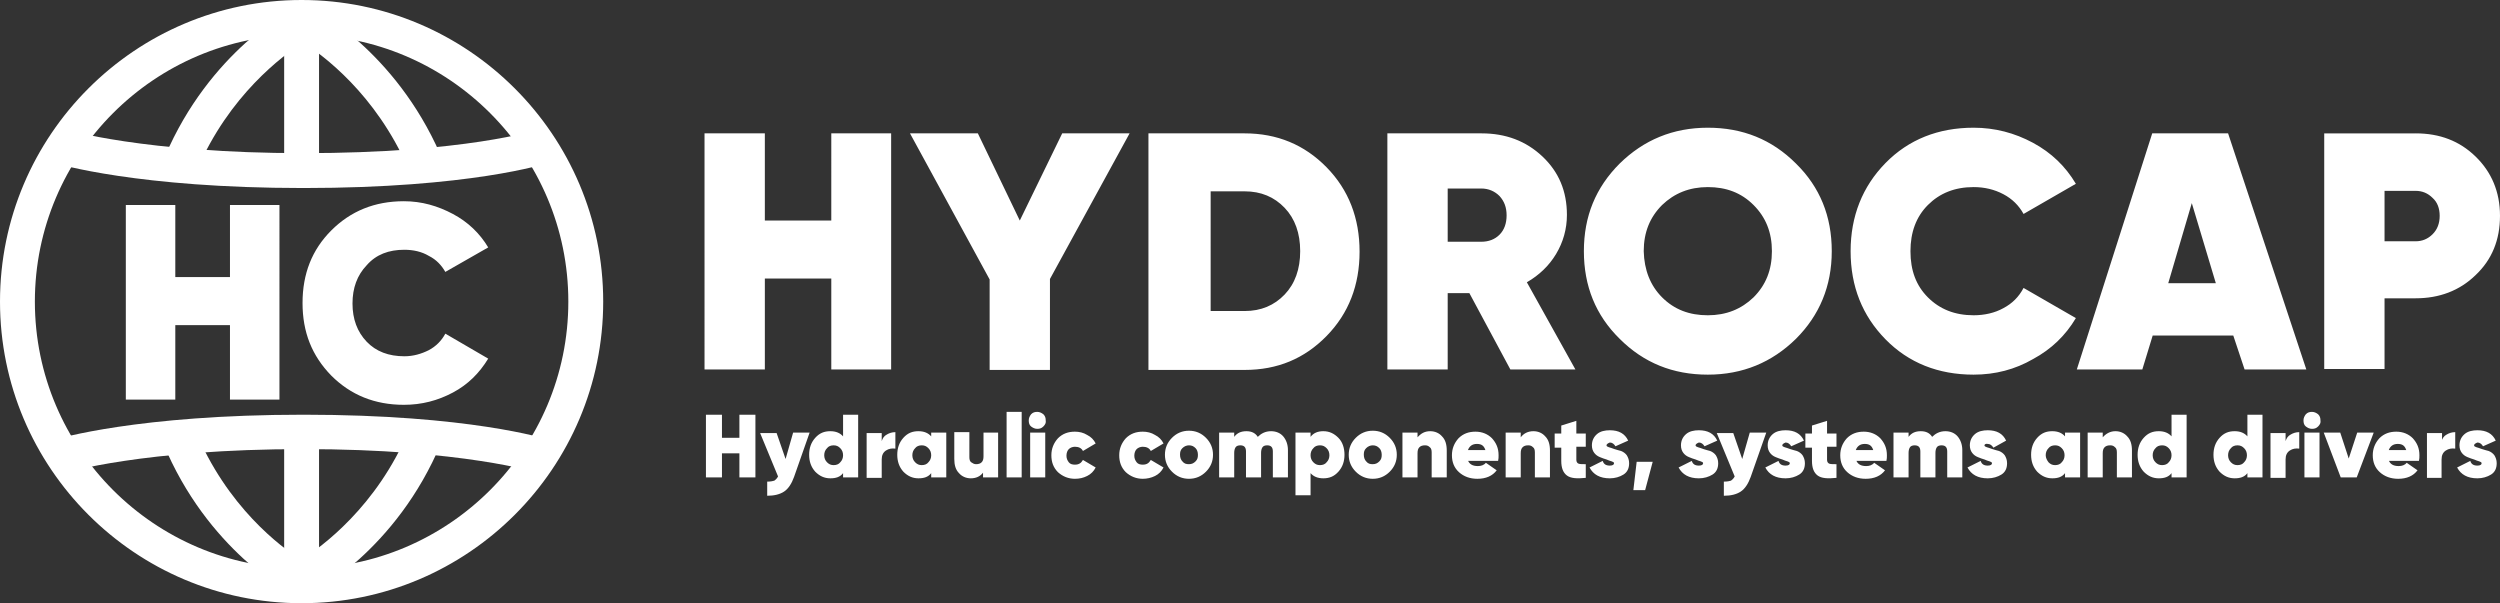 <svg xmlns="http://www.w3.org/2000/svg" viewBox="0 0 530.5 128" xml:space="preserve"><rect x="0" y="0" width="530.5" height="128" fill="#333333" stroke="none"/><g fill="#FFF"><path d="M176.4 28.3h12.7v50.1h-12.7V59.1h-14.1v19.3h-12.8V28.3h12.8v18.5h14.1V28.3zM239.7 28.3l-16.9 30.9v19.3H210V59.3l-16.9-31h14.4l8.9 18.5 9-18.5h14.3zM264.1 28.3c6.9 0 12.7 2.4 17.4 7.2 4.7 4.8 7 10.8 7 17.9 0 7.1-2.3 13.1-7 17.9-4.7 4.8-10.4 7.2-17.4 7.2h-20.4V28.3h20.4zm0 37.7c3.5 0 6.3-1.2 8.5-3.5s3.3-5.4 3.3-9.2c0-3.8-1.1-6.9-3.3-9.2-2.2-2.3-5-3.5-8.5-3.5h-7.2V66h7.2zM320.5 78.4l-8.7-16.2h-4.6v16.2h-12.8V28.3h20c5.1 0 9.4 1.6 12.9 4.9 3.5 3.3 5.2 7.4 5.2 12.4 0 3-.8 5.8-2.3 8.3-1.5 2.5-3.6 4.5-6.2 6l10.3 18.5h-13.8zm-13.3-38.3v11.2h7.1c1.6 0 2.9-.5 3.9-1.5s1.5-2.4 1.5-4.1-.5-3-1.5-4.1c-1-1-2.3-1.6-3.9-1.6h-7.1zM381.1 71.9c-5.1 5-11.3 7.6-18.7 7.6-7.4 0-13.6-2.5-18.7-7.6-5.1-5-7.6-11.2-7.6-18.6 0-7.4 2.5-13.5 7.6-18.6 5.1-5 11.3-7.6 18.7-7.6 7.4 0 13.6 2.5 18.7 7.6 5.1 5 7.6 11.2 7.6 18.6 0 7.4-2.6 13.6-7.6 18.6zm-28.4-8.8c2.6 2.6 5.8 3.8 9.7 3.8 3.9 0 7.1-1.3 9.7-3.8 2.6-2.6 3.9-5.8 3.9-9.8 0-4-1.3-7.2-3.9-9.8-2.6-2.6-5.8-3.8-9.7-3.8-3.9 0-7.1 1.3-9.7 3.8-2.6 2.6-3.9 5.8-3.9 9.8.1 4 1.4 7.3 3.9 9.8zM418.8 79.5c-7.5 0-13.8-2.5-18.7-7.5-4.9-5-7.4-11.2-7.4-18.7 0-7.4 2.5-13.7 7.4-18.7s11.2-7.5 18.7-7.5c4.5 0 8.7 1.1 12.6 3.2 3.9 2.1 6.9 5 9.1 8.7l-11.1 6.4c-1-1.8-2.4-3.2-4.3-4.2s-4-1.5-6.3-1.5c-4 0-7.2 1.3-9.7 3.8-2.5 2.5-3.7 5.8-3.7 9.8 0 4.1 1.2 7.3 3.7 9.8 2.5 2.5 5.7 3.8 9.7 3.8 2.3 0 4.5-.5 6.3-1.5 1.9-1 3.3-2.4 4.3-4.3l11.1 6.4c-2.2 3.7-5.2 6.6-9.1 8.7-3.8 2.2-8 3.3-12.6 3.3zM476.3 78.4l-2.4-7.2h-17.1l-2.2 7.2h-13.9l16-50.1h16.1l16.6 50.1h-13.1zm-16.2-18.3h10.1l-5.1-17-5 17zM512.6 28.3c5.1 0 9.3 1.6 12.7 4.9 3.4 3.3 5.2 7.5 5.2 12.6s-1.7 9.3-5.2 12.6c-3.4 3.3-7.7 4.9-12.7 4.9H506v15h-12.8v-50h19.4zm0 22.9c1.4 0 2.6-.5 3.6-1.5s1.5-2.3 1.5-3.9-.5-2.9-1.5-3.8c-1-1-2.2-1.5-3.6-1.5H506v10.7h6.6z"/></g><g fill="#FFF"><path d="M156.9 88h3.4v13.3h-3.4v-5.1h-3.7v5.1h-3.4V88h3.4v4.9h3.7V88zM168.3 91.8h3.5l-3.3 9.4c-.5 1.4-1.2 2.5-2.1 3.1-.9.6-2.1.9-3.6.9v-3c.7 0 1.2-.1 1.5-.2.3-.2.6-.5.8-.9l-3.8-9.2h3.5l1.9 5.5 1.6-5.6zM178.9 88h3.2v13.3h-3.2v-.9c-.6.8-1.5 1.1-2.7 1.1-1.3 0-2.3-.5-3.2-1.4-.9-1-1.3-2.2-1.3-3.6s.4-2.6 1.3-3.6 1.9-1.4 3.2-1.4c1.2 0 2.1.4 2.7 1.1V88zm-3.4 10.1c.4.4.8.6 1.4.6.6 0 1.1-.2 1.4-.6.4-.4.6-.9.6-1.5s-.2-1.1-.6-1.5c-.4-.4-.8-.6-1.4-.6-.6 0-1.1.2-1.4.6-.4.4-.6.9-.6 1.5s.2 1.1.6 1.5zM187.1 93.6c.2-.6.5-1.1 1.1-1.4.5-.3 1.1-.5 1.8-.5v3.5c-.7-.1-1.4 0-2 .4-.6.4-.9 1-.9 1.9v3.9h-3.2v-9.5h3.2v1.7zM197.6 91.8h3.2v9.5h-3.2v-.9c-.6.8-1.5 1.1-2.7 1.1-1.3 0-2.3-.5-3.2-1.4-.9-1-1.3-2.2-1.3-3.6s.4-2.6 1.3-3.6 1.9-1.4 3.2-1.4c1.2 0 2.1.4 2.7 1.1v-.8zm-3.4 6.3c.4.4.8.6 1.4.6.6 0 1.1-.2 1.4-.6.4-.4.6-.9.6-1.5s-.2-1.1-.6-1.5c-.4-.4-.8-.6-1.4-.6-.6 0-1.1.2-1.4.6-.4.4-.6.9-.6 1.5s.2 1.1.6 1.5zM208.6 91.8h3.2v9.5h-3.2v-1c-.6.8-1.5 1.2-2.6 1.2-1 0-1.9-.4-2.5-1.1-.7-.7-1-1.7-1-3v-5.7h3.2V97c0 .5.1.9.4 1.1s.6.4 1 .4c.5 0 .9-.1 1.2-.4.3-.3.4-.7.4-1.3v-5zM213.6 101.3V87.4h3.2v13.9h-3.2zM221.4 90.5c-.4.4-.8.5-1.3.5s-.9-.2-1.3-.5-.5-.8-.5-1.3.2-.9.5-1.3c.4-.4.8-.5 1.3-.5s.9.2 1.3.5c.4.4.5.8.5 1.3.1.5-.1.9-.5 1.3zm-2.8 10.8v-9.5h3.2v9.5h-3.2zM228.1 101.6c-1.4 0-2.6-.5-3.6-1.4-1-1-1.4-2.2-1.4-3.6s.5-2.6 1.4-3.6c1-1 2.2-1.4 3.6-1.4.9 0 1.8.2 2.6.7.8.4 1.4 1 1.8 1.8l-2.7 1.6c-.3-.6-.9-.9-1.7-.9-.5 0-1 .2-1.3.5s-.5.8-.5 1.4.2 1 .5 1.4.8.5 1.3.5c.8 0 1.3-.3 1.7-1l2.7 1.6c-.4.8-1 1.4-1.8 1.8-.8.4-1.6.6-2.6.6zM242.5 101.6c-1.4 0-2.6-.5-3.6-1.4-1-1-1.4-2.2-1.4-3.6s.5-2.6 1.4-3.6c1-1 2.2-1.4 3.6-1.4.9 0 1.8.2 2.6.7.8.4 1.4 1 1.8 1.8l-2.7 1.6c-.3-.6-.9-.9-1.7-.9-.5 0-1 .2-1.3.5s-.5.8-.5 1.4.2 1 .5 1.4.8.5 1.3.5c.8 0 1.3-.3 1.7-1l2.7 1.6c-.4.8-1 1.4-1.8 1.8-.8.4-1.7.6-2.6.6zM252.3 101.6c-1.4 0-2.6-.5-3.6-1.5s-1.5-2.2-1.5-3.6.5-2.6 1.5-3.6 2.2-1.5 3.6-1.5 2.6.5 3.6 1.5 1.5 2.2 1.5 3.6-.5 2.6-1.5 3.6-2.2 1.5-3.6 1.5zm0-3.1c.6 0 1-.2 1.4-.6.4-.4.5-.8.5-1.4s-.2-1.1-.5-1.4c-.4-.4-.8-.6-1.4-.6-.5 0-1 .2-1.4.6-.4.4-.5.8-.5 1.4s.2 1.1.5 1.4c.4.5.8.6 1.4.6zM269.7 91.5c1.1 0 2 .4 2.6 1.1.6.7 1 1.7 1 2.9v5.8h-3.2v-5.5c0-.9-.4-1.3-1.2-1.3-.4 0-.8.1-1 .4s-.3.7-.3 1.2v5.2h-3.2v-5.5c0-.9-.4-1.3-1.2-1.3-.4 0-.8.1-1 .4-.2.3-.3.7-.3 1.2v5.2h-3.2v-9.5h3.2v.9c.6-.8 1.4-1.2 2.6-1.2 1.1 0 1.9.4 2.4 1.2.7-.7 1.6-1.2 2.8-1.2zM280.8 91.5c1.3 0 2.3.5 3.2 1.4s1.3 2.2 1.3 3.6-.4 2.6-1.3 3.6-1.9 1.4-3.2 1.4c-1.2 0-2.1-.4-2.7-1.1v4.7h-3.2V91.8h3.2v.9c.6-.8 1.5-1.2 2.7-1.2zm-2.1 6.6c.4.4.8.6 1.4.6s1.1-.2 1.4-.6c.4-.4.6-.9.6-1.5s-.2-1.1-.6-1.5c-.4-.4-.8-.6-1.4-.6s-1.1.2-1.4.6c-.4.4-.6.9-.6 1.5s.2 1.1.6 1.5zM291.3 101.6c-1.4 0-2.6-.5-3.6-1.5s-1.5-2.2-1.5-3.6.5-2.6 1.5-3.6 2.2-1.5 3.6-1.5 2.6.5 3.6 1.5 1.5 2.2 1.5 3.6-.5 2.6-1.5 3.6-2.2 1.5-3.6 1.5zm0-3.1c.6 0 1-.2 1.4-.6.4-.4.5-.8.5-1.4s-.2-1.1-.5-1.4c-.4-.4-.8-.6-1.4-.6-.5 0-1 .2-1.4.6-.4.4-.5.8-.5 1.4s.2 1.1.5 1.4c.4.5.8.6 1.4.6zM303.5 91.5c1 0 1.9.4 2.5 1.1.7.7 1 1.7 1 3v5.7h-3.2V96c0-.5-.1-.9-.4-1.1-.3-.3-.6-.4-1-.4-.5 0-.9.1-1.2.4s-.4.7-.4 1.3v5.1h-3.2v-9.5h3.2v1c.7-.8 1.5-1.3 2.7-1.3zM311.5 97.7c.3.8 1 1.2 2.1 1.2.7 0 1.3-.2 1.7-.7l2.3 1.6c-.9 1.2-2.3 1.8-4.1 1.8-1.6 0-2.9-.5-3.9-1.4s-1.5-2.1-1.5-3.6c0-1.4.5-2.6 1.4-3.6 1-1 2.2-1.4 3.6-1.4s2.6.5 3.5 1.4c.9 1 1.4 2.1 1.4 3.6 0 .4 0 .8-.1 1.2h-6.4zm0-2.2h3.7c-.3-.9-.8-1.3-1.8-1.3s-1.6.5-1.9 1.3zM325.4 91.5c1 0 1.9.4 2.5 1.1.7.7 1 1.7 1 3v5.7h-3.2V96c0-.5-.1-.9-.4-1.1-.3-.3-.6-.4-1-.4-.5 0-.9.1-1.2.4s-.4.7-.4 1.3v5.1h-3.2v-9.5h3.2v1c.6-.8 1.5-1.3 2.7-1.3zM336.5 94.8h-2v2.8c0 .4.2.7.5.8.3.1.8.1 1.5.1v2.9c-1.9.2-3.2.1-4-.5-.8-.6-1.2-1.6-1.2-3.1V95h-1.4v-3h1.4v-1.7l3.2-1V92h2v2.8zM340.9 94.5c0 .2.2.3.5.4.3.1.7.2 1.2.4.4.1.9.3 1.4.4.5.2.9.5 1.2.9.3.5.5 1 .5 1.7 0 1.1-.4 1.9-1.2 2.4-.8.5-1.8.8-2.9.8-2.1 0-3.5-.8-4.3-2.3l2.8-1.4c.2.7.7 1 1.5 1 .6 0 .9-.2.9-.5 0-.2-.2-.3-.5-.4-.3-.1-.7-.2-1.1-.4-.4-.1-.9-.3-1.4-.5-.5-.2-.9-.5-1.2-.9-.3-.4-.5-.9-.5-1.6 0-1 .4-1.8 1.1-2.4s1.7-.8 2.7-.8c1.9 0 3.2.7 3.9 2.2l-2.7 1.2c-.3-.5-.7-.8-1.2-.8-.5.2-.7.4-.7.6zM350.7 98l-1.6 6h-2.5l.7-6h3.4zM359.8 94.5c0 .2.2.3.5.4.3.1.7.2 1.2.4.4.1.9.3 1.4.4.5.2.9.5 1.2.9.3.5.5 1 .5 1.7 0 1.1-.4 1.9-1.2 2.4-.8.5-1.8.8-2.9.8-2.1 0-3.5-.8-4.3-2.3l2.8-1.4c.2.7.7 1 1.5 1 .6 0 .9-.2.9-.5 0-.2-.2-.3-.5-.4-.3-.1-.7-.2-1.1-.4-.4-.1-.9-.3-1.4-.5-.5-.2-.9-.5-1.2-.9-.3-.4-.5-.9-.5-1.6 0-1 .4-1.8 1.1-2.4s1.7-.8 2.7-.8c1.9 0 3.2.7 3.9 2.2l-2.7 1.2c-.3-.5-.7-.8-1.2-.8-.5.2-.7.4-.7.6zM371.3 91.8h3.5l-3.3 9.4c-.5 1.4-1.2 2.5-2.1 3.1-.9.6-2.1.9-3.6.9v-3c.7 0 1.2-.1 1.5-.2.3-.2.6-.5.8-.9l-3.8-9.2h3.5l1.9 5.5 1.6-5.6zM378.2 94.5c0 .2.2.3.5.4.3.1.7.2 1.2.4.4.1.9.3 1.4.4.5.2.9.5 1.2.9.3.5.5 1 .5 1.7 0 1.1-.4 1.9-1.2 2.4-.8.5-1.8.8-2.9.8-2.1 0-3.5-.8-4.3-2.3l2.8-1.4c.2.7.7 1 1.5 1 .6 0 .9-.2.9-.5 0-.2-.2-.3-.5-.4-.3-.1-.7-.2-1.1-.4-.4-.1-.9-.3-1.4-.5-.5-.2-.9-.5-1.2-.9-.3-.4-.5-.9-.5-1.6 0-1 .4-1.8 1.1-2.4s1.7-.8 2.7-.8c1.9 0 3.2.7 3.9 2.2l-2.7 1.2c-.3-.5-.7-.8-1.2-.8-.5.2-.7.4-.7.6zM389.7 94.8h-2v2.8c0 .4.2.7.5.8.3.1.8.1 1.5.1v2.9c-1.9.2-3.2.1-4-.5-.8-.6-1.2-1.6-1.2-3.1V95h-1.4v-3h1.4v-1.7l3.2-1V92h2v2.8zM393.9 97.7c.3.8 1 1.2 2.1 1.2.7 0 1.3-.2 1.7-.7l2.3 1.6c-.9 1.2-2.3 1.8-4.1 1.8-1.6 0-2.9-.5-3.9-1.4s-1.5-2.1-1.5-3.6c0-1.4.5-2.6 1.4-3.6 1-1 2.2-1.4 3.6-1.4s2.6.5 3.5 1.4c.9 1 1.4 2.1 1.4 3.6 0 .4 0 .8-.1 1.2h-6.4zm-.1-2.2h3.7c-.3-.9-.8-1.3-1.8-1.3s-1.6.5-1.9 1.3zM412.8 91.5c1.1 0 2 .4 2.6 1.1.6.7 1 1.7 1 2.9v5.8h-3.2v-5.5c0-.9-.4-1.3-1.2-1.3-.4 0-.8.1-1 .4s-.3.7-.3 1.2v5.2h-3.2v-5.5c0-.9-.4-1.3-1.2-1.3-.4 0-.8.1-1 .4s-.3.7-.3 1.2v5.2h-3.2v-9.5h3.2v.9c.6-.8 1.4-1.2 2.6-1.2 1.1 0 1.9.4 2.4 1.2.7-.7 1.6-1.2 2.8-1.2zM421.1 94.5c0 .2.2.3.5.4.3.1.7.2 1.2.4.4.1.9.3 1.4.4.5.2.9.5 1.2.9.3.5.5 1 .5 1.7 0 1.1-.4 1.9-1.2 2.4-.8.5-1.8.8-2.9.8-2.1 0-3.5-.8-4.3-2.3l2.8-1.4c.2.7.7 1 1.5 1 .6 0 .9-.2.9-.5 0-.2-.2-.3-.5-.4-.3-.1-.7-.2-1.1-.4-.4-.1-.9-.3-1.4-.5-.5-.2-.9-.5-1.2-.9-.3-.4-.5-.9-.5-1.6 0-1 .4-1.8 1.1-2.4s1.7-.8 2.7-.8c1.9 0 3.2.7 3.9 2.2L423 95c-.3-.5-.7-.8-1.2-.8-.4-.1-.7.1-.7.3zM438.2 91.8h3.2v9.5h-3.2v-.9c-.6.8-1.5 1.1-2.7 1.1-1.3 0-2.3-.5-3.2-1.4-.9-1-1.3-2.2-1.3-3.6s.4-2.6 1.3-3.6 1.9-1.4 3.2-1.4c1.2 0 2.1.4 2.7 1.1v-.8zm-3.5 6.3c.4.4.8.6 1.4.6s1.1-.2 1.4-.6c.4-.4.6-.9.6-1.5s-.2-1.1-.6-1.5c-.4-.4-.8-.6-1.4-.6s-1.1.2-1.4.6c-.4.4-.6.9-.6 1.5s.3 1.1.6 1.5zM448.9 91.5c1 0 1.9.4 2.5 1.1.7.7 1 1.7 1 3v5.7h-3.2V96c0-.5-.1-.9-.4-1.1-.3-.3-.6-.4-1-.4-.5 0-.9.1-1.2.4s-.4.7-.4 1.3v5.1H443v-9.5h3.2v1c.7-.8 1.6-1.3 2.7-1.3zM460.8 88h3.2v13.3h-3.2v-.9c-.6.8-1.5 1.1-2.7 1.1-1.3 0-2.3-.5-3.2-1.4-.9-1-1.3-2.2-1.3-3.6s.4-2.6 1.3-3.6 1.9-1.4 3.2-1.4c1.2 0 2.1.4 2.7 1.1V88zm-3.4 10.1c.4.4.8.6 1.4.6s1.1-.2 1.4-.6c.4-.4.6-.9.6-1.5s-.2-1.1-.6-1.5c-.4-.4-.8-.6-1.4-.6s-1.1.2-1.4.6c-.4.4-.6.9-.6 1.5s.2 1.1.6 1.5zM476.9 88h3.2v13.3h-3.2v-.9c-.6.8-1.5 1.1-2.7 1.1-1.3 0-2.3-.5-3.2-1.4-.9-1-1.3-2.2-1.3-3.6s.4-2.6 1.3-3.6 1.9-1.4 3.2-1.4c1.2 0 2.1.4 2.7 1.1V88zm-3.5 10.1c.4.4.8.6 1.4.6s1.1-.2 1.4-.6c.4-.4.6-.9.6-1.5s-.2-1.1-.6-1.5c-.4-.4-.8-.6-1.4-.6s-1.1.2-1.4.6c-.4.4-.6.9-.6 1.5s.2 1.1.6 1.5zM485 93.6c.2-.6.5-1.1 1.1-1.4.5-.3 1.1-.5 1.8-.5v3.5c-.7-.1-1.4 0-2 .4-.6.4-.9 1-.9 1.9v3.9h-3.2v-9.5h3.2v1.7zM491.9 90.5c-.4.4-.8.5-1.3.5s-.9-.2-1.3-.5-.5-.8-.5-1.3.2-.9.5-1.3c.4-.4.8-.5 1.3-.5s.9.2 1.3.5c.4.4.5.8.5 1.3.1.5-.1.9-.5 1.3zm-2.9 10.8v-9.5h3.2v9.5H489zM500.2 91.8h3.5l-3.6 9.5h-3.4l-3.6-9.5h3.5l1.8 5.5 1.8-5.5zM506.9 97.7c.3.8 1 1.2 2.1 1.2.7 0 1.3-.2 1.7-.7l2.3 1.6c-.9 1.2-2.3 1.8-4.1 1.8-1.6 0-2.9-.5-3.9-1.4s-1.5-2.1-1.5-3.6c0-1.4.5-2.6 1.4-3.6 1-1 2.2-1.4 3.6-1.4s2.6.5 3.5 1.4c.9 1 1.4 2.1 1.4 3.6 0 .4 0 .8-.1 1.2h-6.4zm0-2.2h3.7c-.3-.9-.8-1.3-1.8-1.3s-1.6.5-1.9 1.3zM518.1 93.6c.2-.6.5-1.1 1.1-1.4.5-.3 1.1-.5 1.8-.5v3.5c-.7-.1-1.4 0-2 .4-.6.4-.9 1-.9 1.9v3.9H515v-9.5h3.2v1.7zM525 94.5c0 .2.2.3.5.4.3.1.7.2 1.2.4.4.1.9.3 1.4.4.5.2.9.5 1.2.9.3.5.5 1 .5 1.7 0 1.1-.4 1.9-1.2 2.4-.8.5-1.8.8-2.9.8-2.1 0-3.5-.8-4.3-2.3l2.8-1.4c.2.7.7 1 1.5 1 .6 0 .9-.2.9-.5 0-.2-.2-.3-.5-.4-.3-.1-.7-.2-1.1-.4-.4-.1-.9-.3-1.4-.5-.5-.2-.9-.5-1.2-.9-.3-.4-.5-.9-.5-1.6 0-1 .4-1.8 1.1-2.4s1.7-.8 2.7-.8c1.9 0 3.2.7 3.9 2.2l-2.7 1.2c-.3-.5-.7-.8-1.2-.8-.5.2-.7.4-.7.6z"/></g><path fill="#FFF" d="M64 128C28.7 128 0 99.3 0 64S28.7 0 64 0s64 28.7 64 64-28.7 64-64 64zM64 7.4C32.8 7.4 7.4 32.8 7.4 64s25.4 56.6 56.6 56.6 56.6-25.4 56.6-56.6S95.2 7.4 64 7.4z"/><path fill="#FFF" d="M41.8 36.1 35 33.2C44.5 10.9 61.8 1.9 62.6 1.5l1.7-.9 1.7.9c.7.4 17.8 9.3 27.4 31.2l-6.8 3C79.7 19.9 68.5 11.7 64.3 9 60 11.8 48.6 20.2 41.8 36.1zM64 127.3l-1.7-.9c-.7-.4-18.3-9.6-27.7-32.4l6.8-2.8c6.7 16.3 18.2 24.9 22.5 27.6 4.3-2.7 16.1-11.3 22.9-27.6l6.8 2.8c-9.5 22.8-27.3 32-28.1 32.4l-1.5.9z"/><path fill="#FFF" d="M60.3 92.7h7.4v30.5h-7.4zM60.3 6.5h7.4v30.6h-7.4z"/><g><path fill="#FFF" d="M64.4 39.9c-35.2 0-52.1-5.1-52.8-5.3l2.2-7.1c.2 0 16.7 5 50.6 5 34.1 0 49.6-4.9 49.7-5l2.3 7c-.6.3-16.8 5.4-52 5.4z"/></g><g><path fill="#FFF" d="m13.8 100.3-2.2-7c.7-.2 17.6-5.3 52.8-5.3 35.2 0 51.3 5.1 52 5.3l-2.3 7c-.1 0-15.9-5-49.7-5-34.1 0-50.4 5-50.6 5z"/></g><g fill="#FFF"><path d="M48.8 58.8H37.2V43.5H26.7v41.3h10.5V69h11.6v15.8h10.5V43.5H48.8zM85.8 53c1.9 0 3.7.4 5.2 1.3 1.6.8 2.7 2 3.5 3.4l9.1-5.2c-1.8-3-4.3-5.4-7.5-7.1s-6.6-2.7-10.4-2.7c-6.2 0-11.3 2.1-15.4 6.2s-6.1 9.2-6.1 15.4 2 11.2 6.1 15.4c4.1 4.1 9.2 6.2 15.4 6.2 3.8 0 7.2-.9 10.4-2.6s5.6-4.1 7.5-7.2l-9.1-5.3c-.8 1.5-2 2.7-3.5 3.5-1.6.8-3.3 1.3-5.2 1.3-3.3 0-6-1-8-3.1s-3-4.8-3-8.1 1-6 3-8.1c2-2.3 4.7-3.3 8-3.3z"/></g></svg>